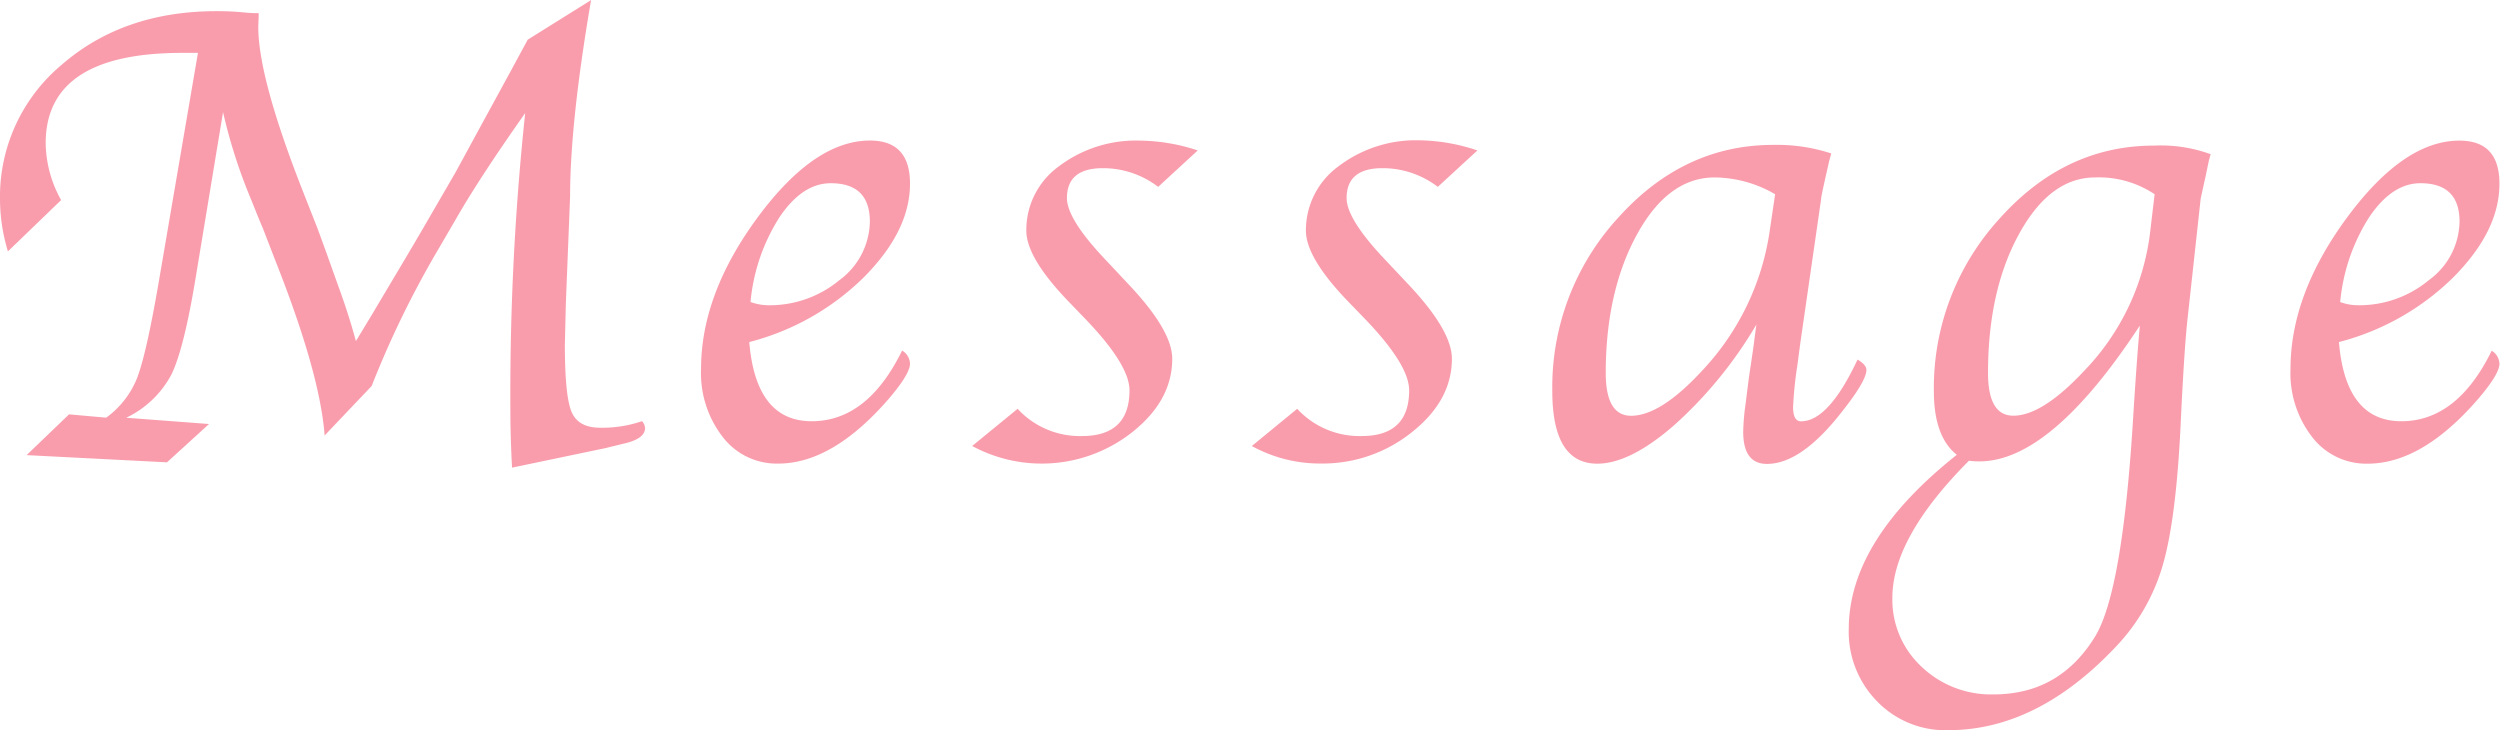 <svg id="レイヤー_1" data-name="レイヤー 1" xmlns="http://www.w3.org/2000/svg" viewBox="0 0 315.74 92.23"><defs><style>.cls-1{fill:#f99dad;}</style></defs><path id="パス_2313" data-name="パス 2313" class="cls-1" d="M7.72,25.27,1,31.75a22.9,22.9,0,0,1-1-6.48A21.71,21.71,0,0,1,7.78,8.19q7.79-6.78,19.57-6.78a33.19,33.19,0,0,1,3.45.16c.66.06,1.11.09,1.33.09h.54c0,.8-.05,1.38-.05,1.74q0,6.39,5.57,20.59l1.86,4.73c.25.66.65,1.76,1.2,3.28l1.54,4.31c.83,2.27,1.55,4.52,2.16,6.77l2.16-3.57c2.37-4,4.51-7.55,6.39-10.79l4.06-7,3.16-5.81,3.82-7q.54-1,2.11-3.9l8-5Q72,15.48,72,24.86l-.54,13.57-.12,5.1q0,6.48.85,8.49t3.63,2a15.46,15.46,0,0,0,5.27-.83,1.52,1.52,0,0,1,.38.87c0,.92-.94,1.6-2.83,2l-2.2.54L64.67,59.06c-.14-2.6-.21-5-.21-7.18a334.9,334.9,0,0,1,1.87-37.6q-5.73,8.13-8.64,13.2L55.2,31.75a121.53,121.53,0,0,0-8.26,17L41,55q-.59-7.85-6.19-22l-1.62-4.19c-.22-.5-.72-1.71-1.49-3.65a66.68,66.68,0,0,1-3.53-11L24.78,34.66q-1.5,9.26-3.11,12.6a12.56,12.56,0,0,1-5.73,5.5l10.46.79-5.31,4.84L3.36,57.48l5.36-5.15,4.69.42a11.37,11.37,0,0,0,3.9-5c.77-2,1.67-5.94,2.7-11.91L25,6.68H23Q5.77,6.68,5.77,18.09A15.06,15.06,0,0,0,7.72,25.27Zm106.21,19a2,2,0,0,1,1,1.66q0,1.29-2.65,4.4-7.11,8.22-14,8.22a8.59,8.59,0,0,1-7-3.36,13.15,13.15,0,0,1-2.74-8.59q0-9.47,7.16-19.16t14.17-9.69c3.38,0,5.06,1.81,5.06,5.44,0,4.06-2,8-5.91,11.91A32,32,0,0,1,94.63,43.2q.83,10,7.88,10T113.93,44.28ZM94.79,38.14a6.64,6.64,0,0,0,2.2.41,13.76,13.76,0,0,0,9-3.15A9.37,9.37,0,0,0,109.86,28q0-4.86-4.94-4.86-3.57,0-6.45,4.26a23.93,23.93,0,0,0-3.68,10.73Zm28,18.18,5.73-4.69a10.67,10.67,0,0,0,8.13,3.44q6,0,6-5.77,0-3.19-5.48-8.92l-2.36-2.45q-5.19-5.43-5.19-8.8A9.92,9.92,0,0,1,133.74,21,16.11,16.11,0,0,1,144,17.76,23.91,23.91,0,0,1,151.27,19l-5,4.6a11.44,11.44,0,0,0-7-2.36c-3,0-4.52,1.26-4.52,3.77q0,2.7,5,7.93l2.57,2.74q5.73,6,5.73,9.63,0,5.24-5,9.23a18.46,18.46,0,0,1-20.3,1.77Zm35.32,0,5.72-4.69a10.69,10.69,0,0,0,8.14,3.44c4,0,6-1.92,6-5.77q0-3.19-5.48-8.92l-2.37-2.45q-5.19-5.43-5.19-8.8A10,10,0,0,1,169.05,21a16.14,16.14,0,0,1,10.28-3.28A23.91,23.91,0,0,1,186.59,19l-5,4.6a11.47,11.47,0,0,0-7-2.36q-4.51,0-4.52,3.77,0,2.7,5,7.93l2.58,2.74q5.72,6,5.72,9.63,0,5.24-5,9.23a18,18,0,0,1-11.58,4A17.79,17.79,0,0,1,158.08,56.32ZM221.82,41a53.43,53.43,0,0,1-10.31,12.64q-5.62,4.92-9.78,4.92-5.68,0-5.68-9.17a31.61,31.61,0,0,1,8.28-21.85q8.28-9.24,19.61-9.24a22,22,0,0,1,7.34,1.08l-.25.91-.5,2.2C230.2,24,230,24.9,230,25.15l-2.65,18.34L227,46.15a46.82,46.82,0,0,0-.54,5.27c0,1.19.34,1.79,1,1.79q3.49,0,7.14-7.8c.75.44,1.12.88,1.12,1.32q0,1.46-3.56,5.86-4.86,6-9,6-3,0-3-4.06a28.33,28.33,0,0,1,.29-3.45l.42-3.32.54-3.65Zm2.37-16.47a15.44,15.44,0,0,0-7.64-2.12c-3.87,0-7.13,2.37-9.75,7.1s-4,10.6-4,17.6q0,5.4,3.2,5.4,3.7,0,8.93-5.65A32.54,32.54,0,0,0,223.53,29Zm47.93,0a12.68,12.68,0,0,0-7.51-2.12q-5.69,0-9.61,7.14T251.08,47.1c0,3.6,1.06,5.4,3.2,5.4q3.64,0,8.92-5.64a30.41,30.41,0,0,0,8.38-17.76Zm7.1-5.15-.25.91-.46,2.2c-.36,1.61-.55,2.49-.58,2.66l-1.66,15.19c-.28,2.55-.57,7-.87,13.41q-.58,12-2.29,17.76a25,25,0,0,1-6,10.29q-9.89,10.42-21.05,10.42a12,12,0,0,1-9-3.65,12.54,12.54,0,0,1-3.57-9.13q0-11.18,13.65-22c-1.93-1.52-2.9-4.21-2.9-8a31.66,31.66,0,0,1,8.26-21.79q8.25-9.25,19.51-9.26a18.4,18.4,0,0,1,7.17,1.08Zm-9,21.79Q259,58.27,250,58.27c-.25,0-.7,0-1.33-.08Q239,67.9,239,75.49a11.54,11.54,0,0,0,3.67,8.7,12.7,12.7,0,0,0,9.11,3.51q8.39,0,12.87-7.39,3.39-5.69,4.73-27.1.5-8.1.87-12Zm44.45,3.11a2,2,0,0,1,1,1.66q0,1.29-2.65,4.4-7.09,8.22-14,8.22a8.6,8.6,0,0,1-7-3.36,13.15,13.15,0,0,1-2.74-8.59q0-9.47,7.16-19.16t14.17-9.69c3.38,0,5.06,1.81,5.06,5.44,0,4.06-2,8-5.91,11.91A32,32,0,0,1,295.4,43.2q.83,10,7.88,10T314.7,44.28Zm-19.14-6.14a6.64,6.64,0,0,0,2.2.41,13.74,13.74,0,0,0,9-3.15A9.32,9.32,0,0,0,310.63,28q0-4.86-4.94-4.86-3.57,0-6.45,4.26a23.93,23.93,0,0,0-3.68,10.73Z" transform="translate(0 0)"/></svg>